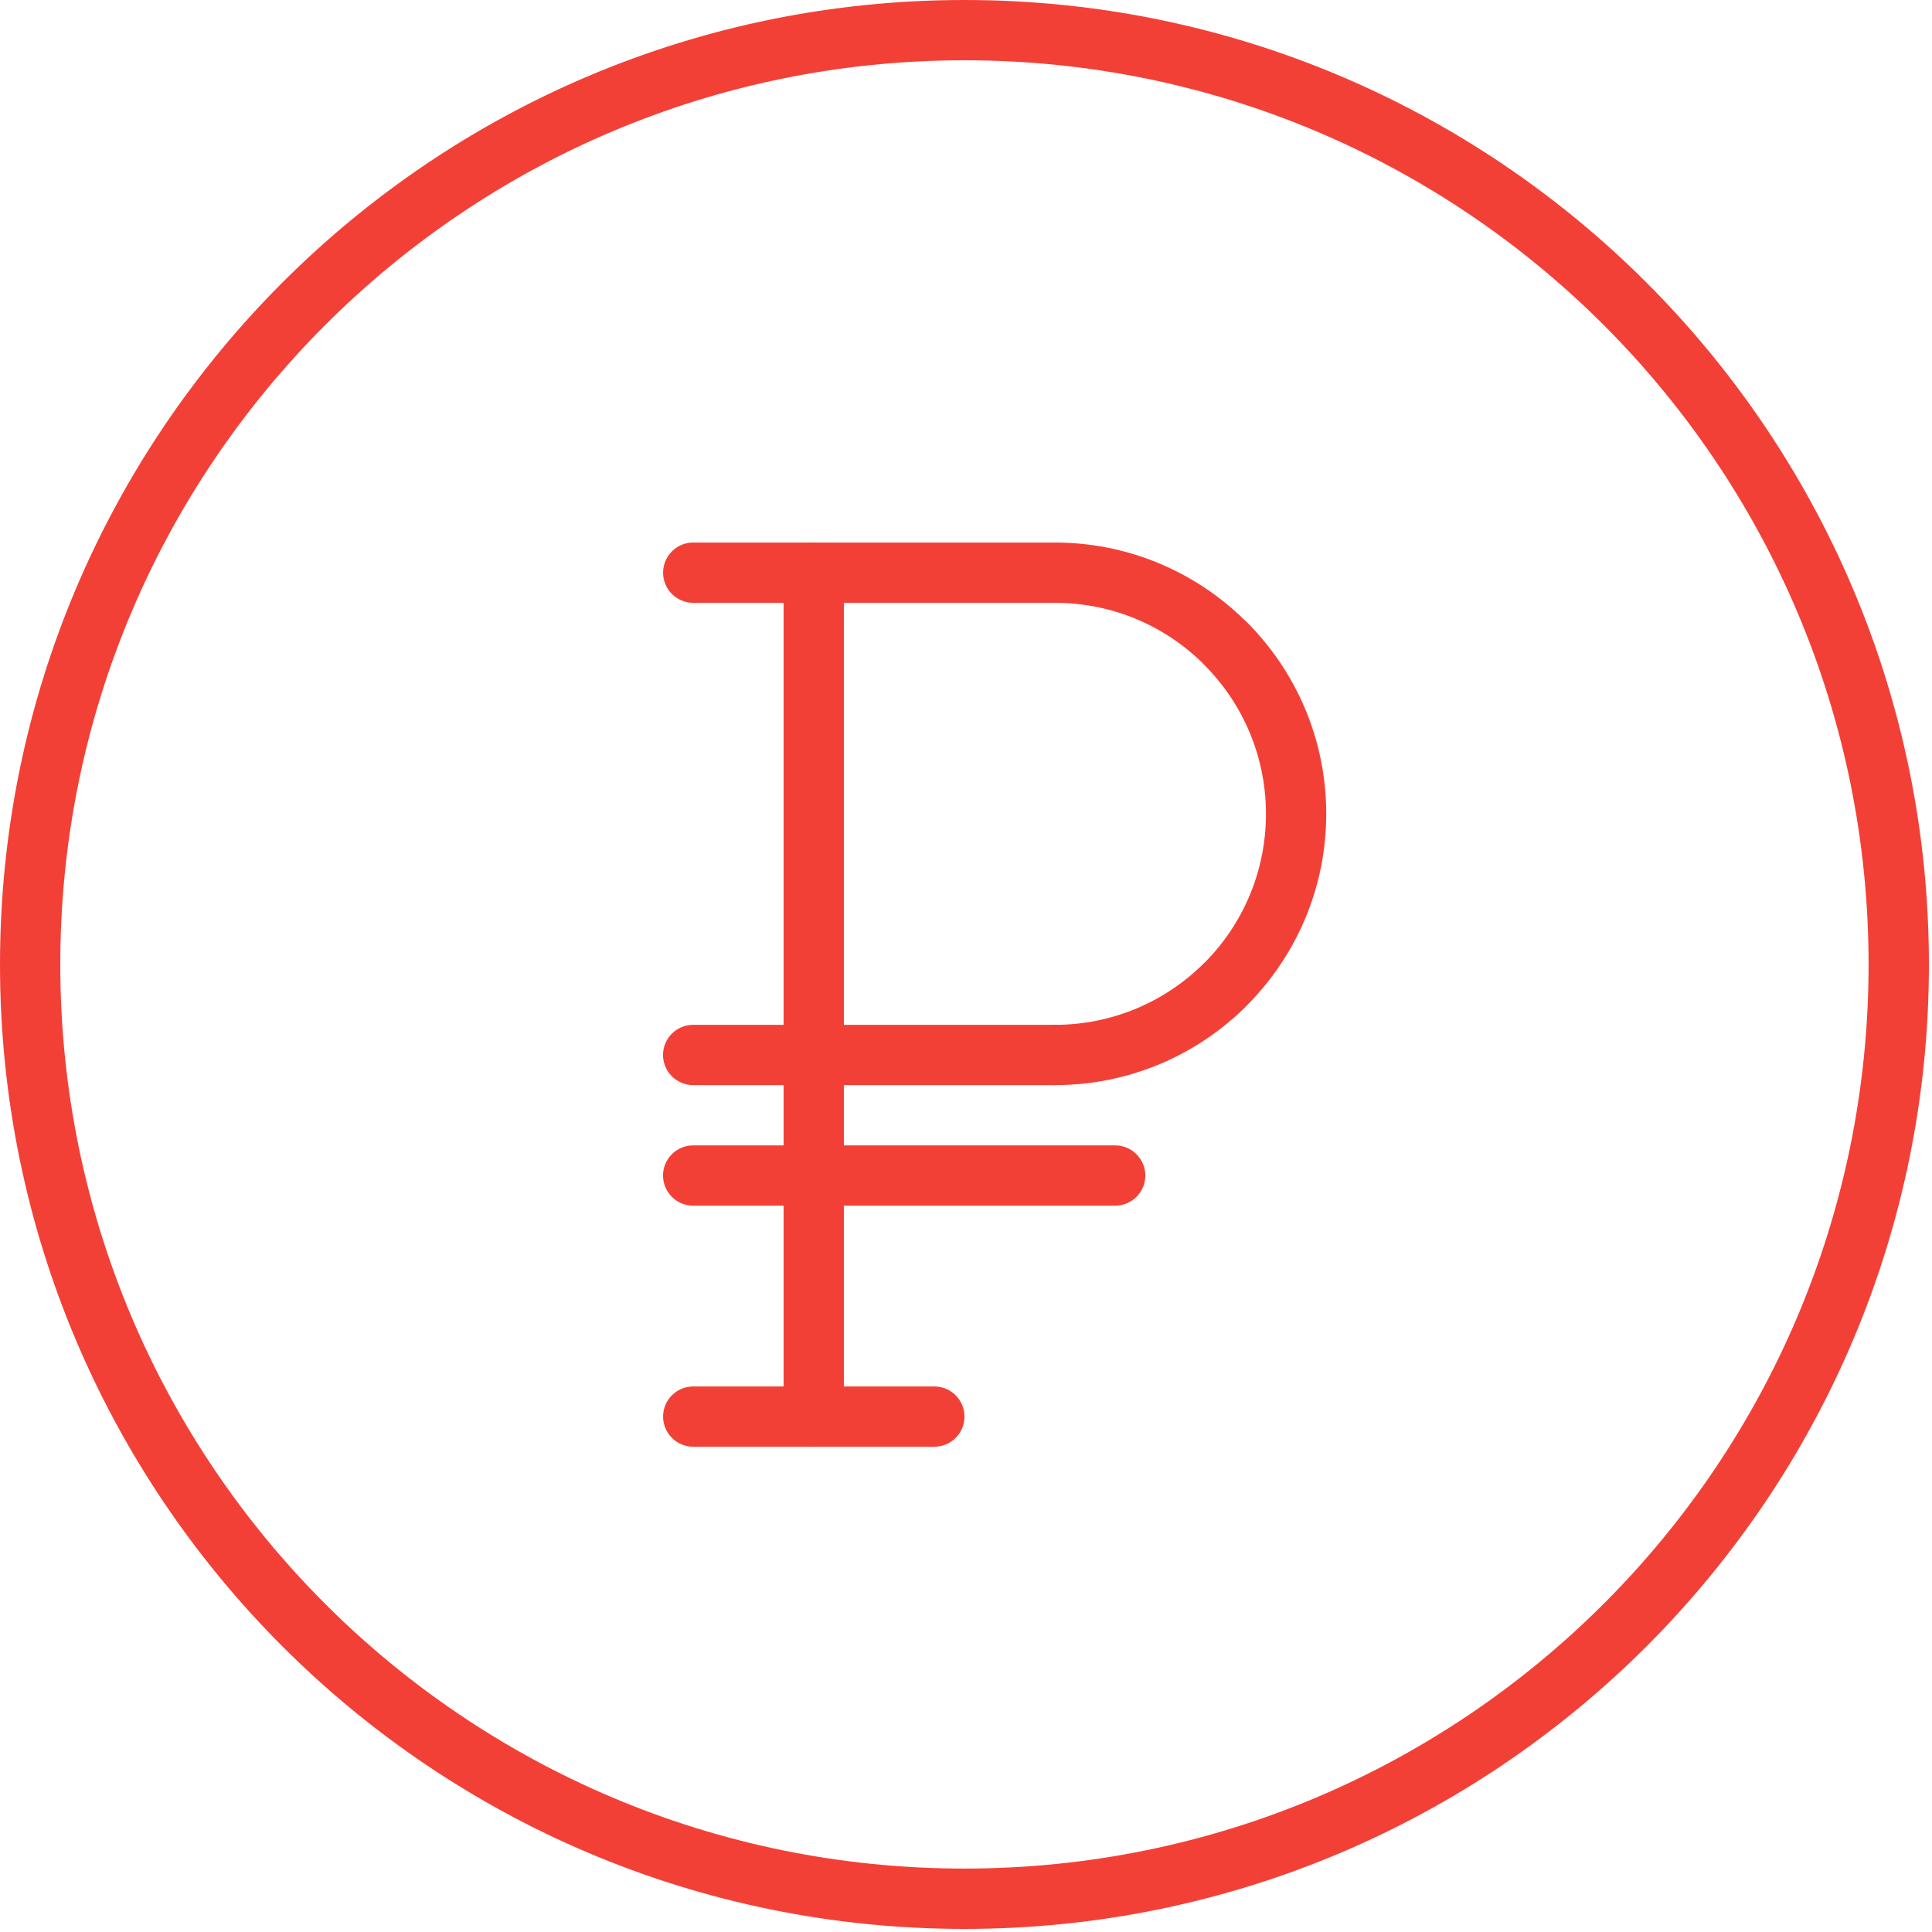 <?xml version="1.0" encoding="UTF-8"?> <svg xmlns="http://www.w3.org/2000/svg" width="613" height="613" viewBox="0 0 613 613" fill="none"> <g clip-path="url(#clip0_525_150)"> <path d="M592.874 306C592.874 226.785 560.758 155.062 508.857 103.142C456.938 51.242 385.214 19.126 306 19.126C226.786 19.126 155.062 51.242 103.162 103.142C51.242 155.062 19.126 226.785 19.126 306C19.126 385.215 51.242 456.958 103.142 508.857C155.042 560.756 226.786 592.873 305.98 592.873C385.194 592.873 456.918 560.758 508.838 508.857C560.758 456.958 592.874 385.234 592.874 306ZM522.386 89.634C577.752 145 612.02 221.506 612.02 306.02C612.02 390.514 577.773 467.019 522.386 522.406C466.999 577.771 390.494 612.02 306 612.02C221.506 612.02 145.001 577.773 89.614 522.386C34.268 467.019 0 390.514 0 306C0 221.506 34.248 145 89.634 89.614C144.981 34.268 221.486 0 306 0C390.494 0 466.999 34.248 522.386 89.634Z" fill="#F34037"></path> <path d="M296.457 439.903C301.736 439.903 306.02 444.185 306.02 449.465C306.02 454.744 301.736 459.028 296.457 459.028H219.952C214.673 459.028 210.389 454.745 210.389 449.465C210.389 444.185 214.673 439.903 219.952 439.903H296.457Z" fill="#F34037"></path> <path d="M334.709 344.292C329.43 344.292 325.147 340.009 325.147 334.729C325.147 329.45 329.429 325.167 334.709 325.167C353.178 325.167 369.934 317.676 382.047 305.563L382.585 305.065C394.359 293.031 401.671 276.495 401.671 258.246C401.671 239.757 394.16 223.002 382.047 210.909L381.549 210.371C369.495 198.557 352.959 191.265 334.709 191.265H219.952C214.673 191.265 210.389 186.981 210.389 181.702C210.389 176.422 214.673 172.139 219.952 172.139H334.709C358.119 172.139 379.417 181.543 394.957 196.804L395.574 197.362C411.135 212.922 420.797 234.459 420.797 258.227C420.797 281.637 411.394 302.915 396.152 318.455L395.593 319.072C380.015 334.649 358.478 344.292 334.709 344.292Z" fill="#F34037"></path> <path d="M219.932 344.292C214.653 344.292 210.369 340.009 210.369 334.729C210.369 329.45 214.653 325.167 219.932 325.167H334.67C339.949 325.167 344.233 329.45 344.233 334.729C344.233 340.008 339.95 344.292 334.67 344.292H219.932Z" fill="#F34037"></path> <path d="M267.748 449.467C267.748 454.746 263.464 459.03 258.185 459.03C252.905 459.03 248.622 454.747 248.622 449.467V181.719C248.622 176.439 252.906 172.157 258.185 172.157C263.464 172.157 267.748 176.441 267.748 181.719V449.467Z" fill="#F34037"></path> <path d="M219.932 382.545C214.653 382.545 210.369 378.261 210.369 372.983C210.369 367.704 214.653 363.42 219.932 363.42H353.836C359.115 363.42 363.399 367.704 363.399 372.983C363.399 378.261 359.116 382.545 353.836 382.545H219.932Z" fill="#F34037"></path> </g> <defs> <clipPath id="clip0_525_150"> <rect width="612.02" height="612.02" fill="white"></rect> </clipPath> </defs> </svg> 